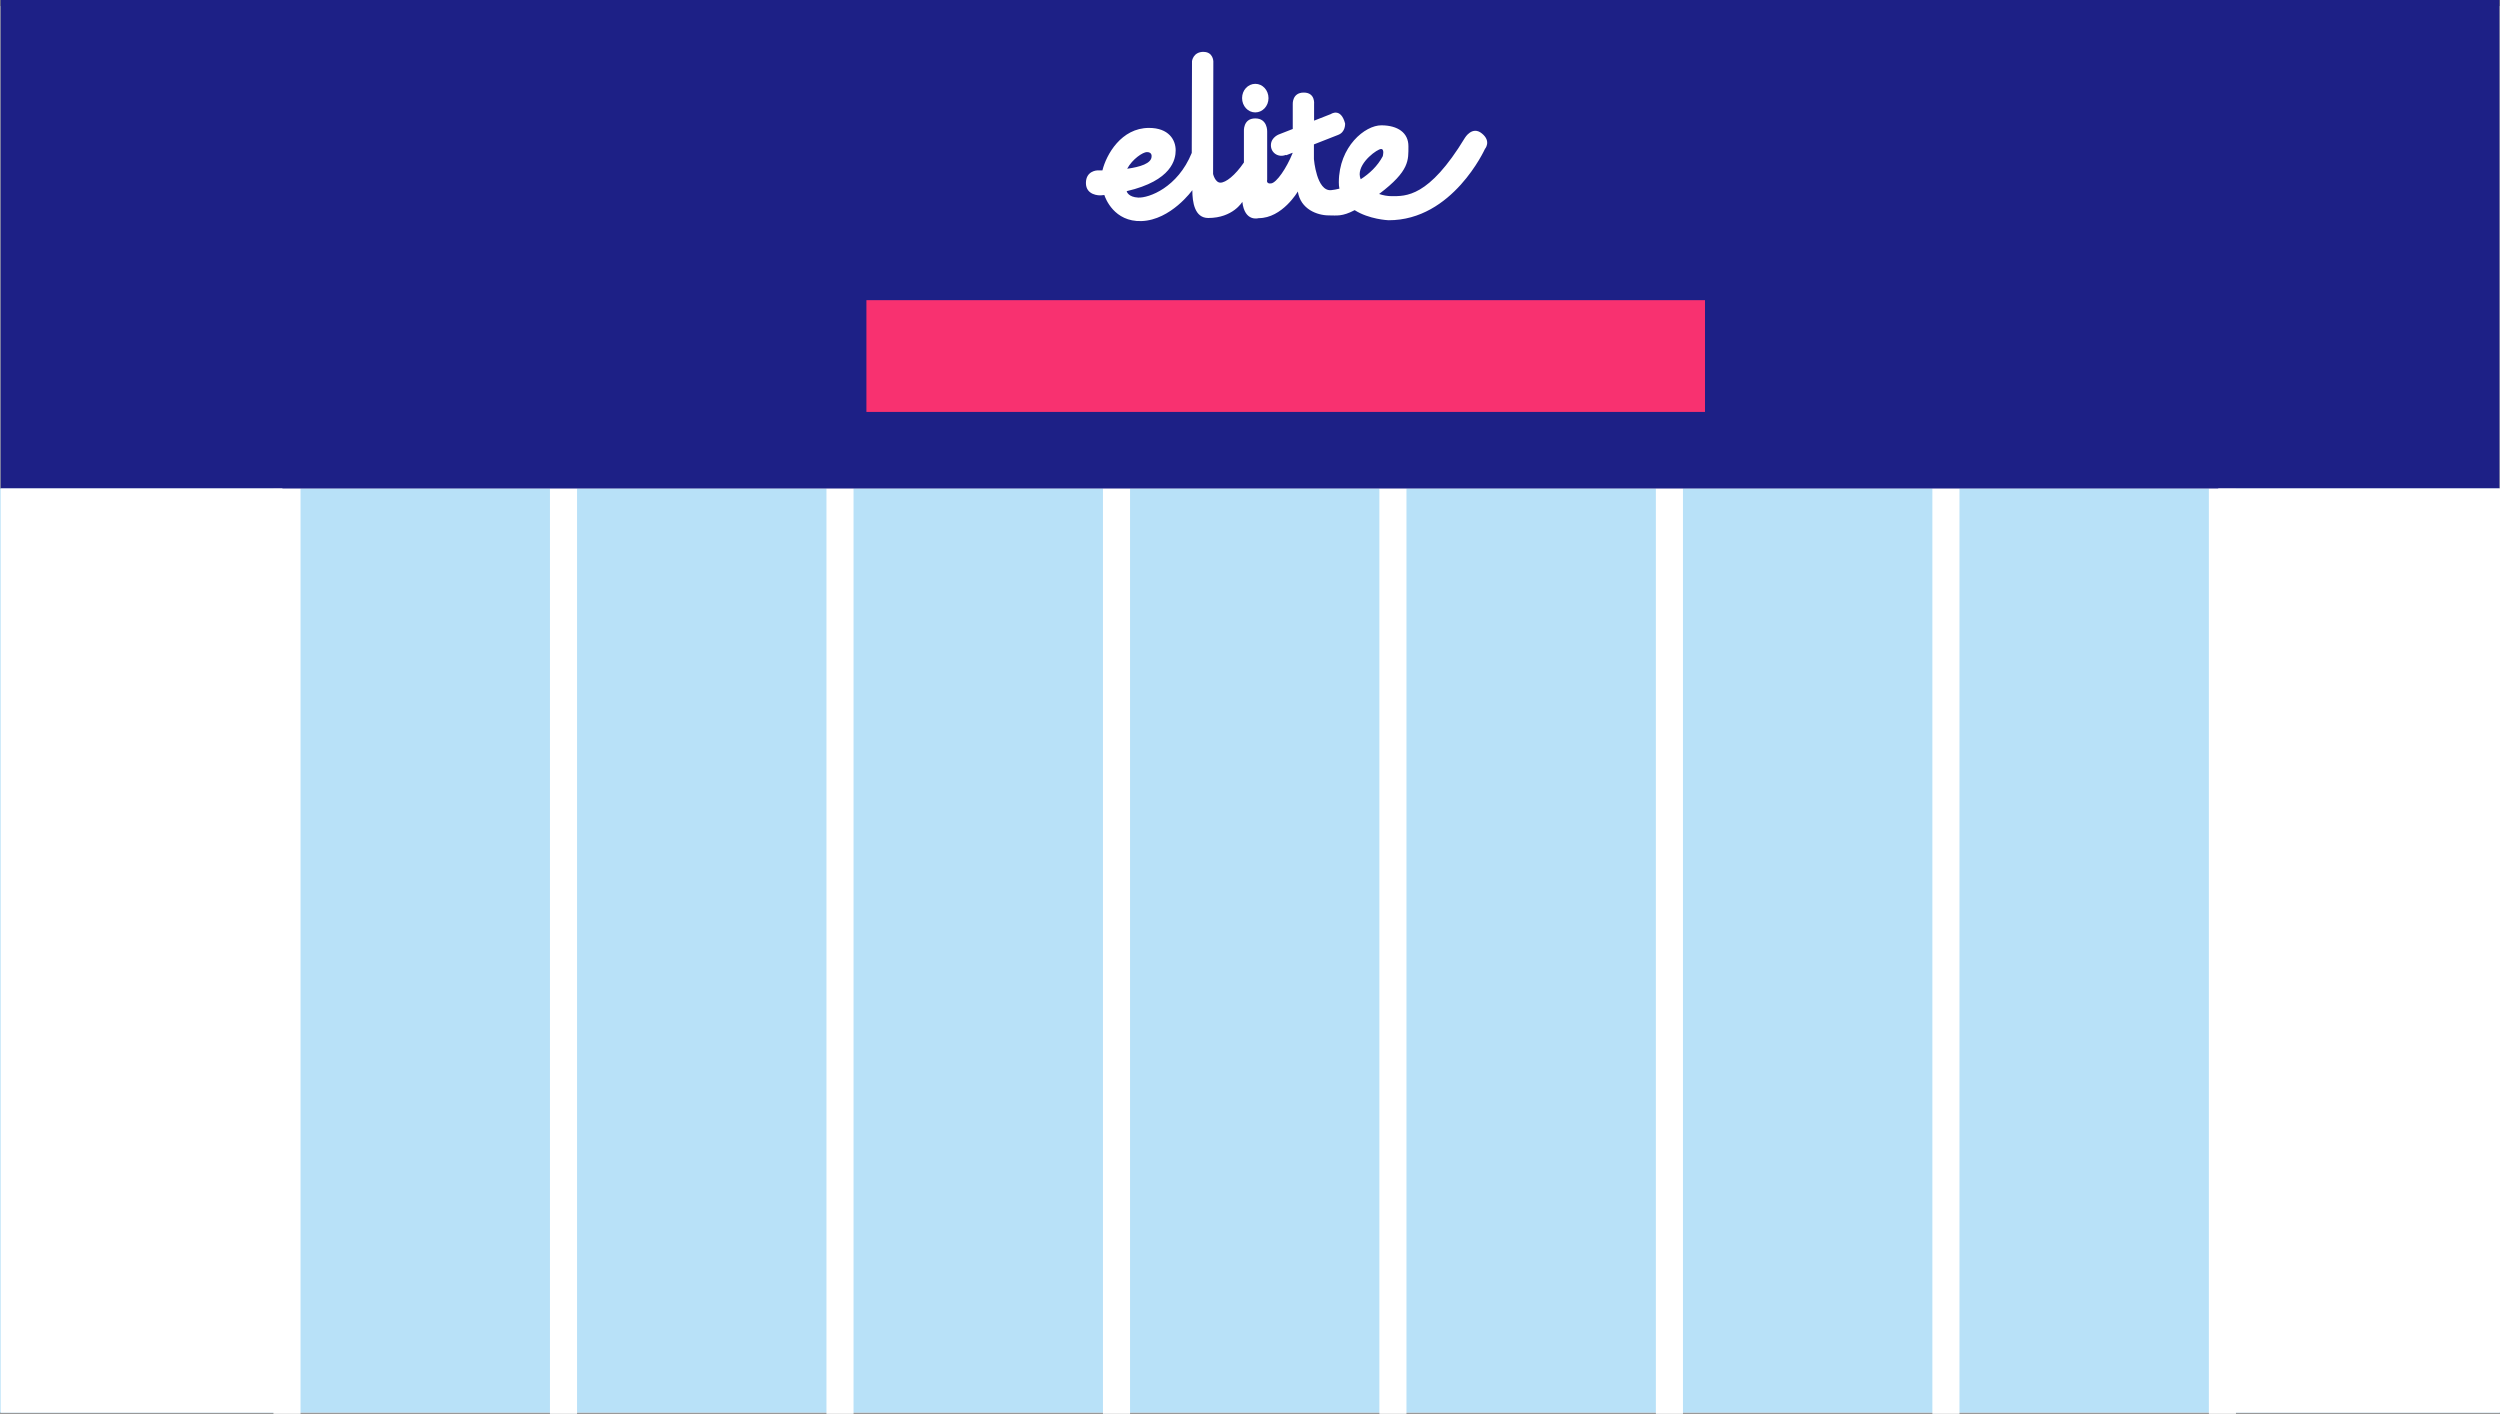 <?xml version="1.0" encoding="UTF-8"?>
<svg id="_レイヤー_2" data-name="レイヤー 2" xmlns="http://www.w3.org/2000/svg" width="300" height="169.66" viewBox="0 0 300 169.66">
  <rect x="0" y="0" width="300" height="169.66" fill="#808080" stroke="none"/>
  <defs>
    <style>
      .cls-1 {
        fill: #1d2086;
      }

      .cls-1, .cls-2, .cls-3, .cls-4 {
        stroke-width: 0px;
      }

      .cls-2 {
        fill: #f83170;
      }

      .cls-3 {
        fill: #b8e1f8;
      }

      .cls-4 {
        fill: #fff;
      }

      .cls-5 {
        fill: none;
        stroke: #fff;
        stroke-miterlimit: 10;
        stroke-width: 3.25px;
      }
    </style>
  </defs>
  <g id="_レイヤー_1-2" data-name="レイヤー 1">
    <g>
      <rect class="cls-4" x=".08" y=".73" width="299.85" height="168.78"/>
      <path class="cls-4" d="M147.56,42.35c1.04,0,1.88.92,1.88,2.05s-.84,2.05-1.88,2.05-1.88-.92-1.88-2.05.84-2.05,1.88-2.05"/>
      <rect class="cls-3" y="58.62" width="300" height="110.89"/>
      <line class="cls-5" x1="67.62" y1="169.66" x2="67.62" y2="58.12"/>
      <line class="cls-5" x1="34.44" y1="169.66" x2="34.44" y2="58.12"/>
      <line class="cls-5" x1="167.15" y1="58.12" x2="167.15" y2="169.66"/>
      <line class="cls-5" x1="200.33" y1="58.12" x2="200.33" y2="169.66"/>
      <line class="cls-5" x1="233.51" y1="58.12" x2="233.51" y2="169.66"/>
      <line class="cls-5" x1="266.69" y1="58.12" x2="266.69" y2="169.66"/>
      <line class="cls-5" x1="133.98" y1="58.12" x2="133.98" y2="169.66"/>
      <line class="cls-5" x1="100.8" y1="58.12" x2="100.8" y2="169.66"/>
      <rect class="cls-1" x=".08" width="299.85" height="58.62"/>
      <g>
        <path class="cls-4" d="M150.64,10.06c.88,0,1.58.77,1.58,1.72s-.71,1.71-1.59,1.71c-.88,0-1.58-.77-1.58-1.72,0-.95.71-1.71,1.59-1.71"/>
        <path class="cls-4" d="M163.28,21.51c-.07-.19-.12-.39-.12-.6,0-1.52,2.13-3.03,2.57-3.03s.2.87.2.87c-.63,1.19-1.61,2.1-2.66,2.77M137.63,18.25c.64,0,.56.52.56.52,0,.85-1.41,1.27-2.93,1.48.63-1.17,1.89-2,2.37-2M144.44,6.22c-1.28,0-1.4,1.12-1.4,1.12l-.03,11.01c-1.69,4.16-5.14,5.42-6.43,5.36-1.16-.06-1.36-.68-1.38-.77,5.43-1.26,5.88-3.82,5.88-4.9,0-1.26-.83-2.69-3.2-2.69-3.33,0-5.12,3.2-5.59,5.1-.39,0-.63,0-.63,0,0,0-1.35.04-1.35,1.51s1.57,1.51,1.83,1.48c.13-.02.25-.03.38-.04.12.39,1.18,3.24,4.46,3.13,3.53-.12,6.1-3.71,6.1-3.71,0,1.43.27,3.34,1.91,3.34,2.97,0,4.09-1.94,4.09-1.94.28,2.47,1.96,1.96,1.96,1.96,2.84,0,4.7-3.2,4.7-3.2.32,2.12,2.32,2.87,3.72,2.87.95,0,1.59.16,3.1-.63,1.72,1.1,4,1.21,4.07,1.21,7.69.02,11.56-8.55,11.56-8.55,0,0,.81-.91-.36-1.86-1.16-.96-2.04.52-2.04.52-4.35,7.18-7.11,7-8.8,7-.48,0-1-.09-1.5-.26,3.71-2.79,3.51-4.09,3.52-5.72s-1.28-2.51-3.24-2.52-5.1,2.54-5.11,6.83c0,.27.02.53.07.77-.36.09-.69.15-.99.18-1.76.17-2.07-3.73-2.07-3.73v-1.76s2.88-1.13,2.88-1.13c.95-.34.86-1.39.86-1.39-.52-1.95-1.71-1.12-1.71-1.12l-2.01.79v-1.98s.17-1.39-1.24-1.39c-1.4,0-1.32,1.38-1.32,1.38v2.99s-1.61.63-1.61.63c0,0-.97.32-1.01,1.27-.04.95.88,1.56,1.76,1.22l.1.02.74-.29v.05c-.73,1.82-1.93,3.55-2.57,3.63-.64.09-.48-.43-.48-.43v-5.81s.06-1.56-1.43-1.56-1.36,1.56-1.36,1.56v3.73c-1.06,1.56-2.18,2.42-2.82,2.42s-.88-1.04-.88-1.04l.03-13.52s-.02-1.12-1.16-1.13"/>
      </g>
      <rect class="cls-2" x="103.97" y="36.02" width="100.63" height="13.41"/>
      <rect class="cls-4" x="266.19" y="58.62" width="33.81" height="110.89"/>
      <rect class="cls-4" x=".08" y="58.62" width="33.81" height="110.89"/>
    </g>
  </g>
</svg>